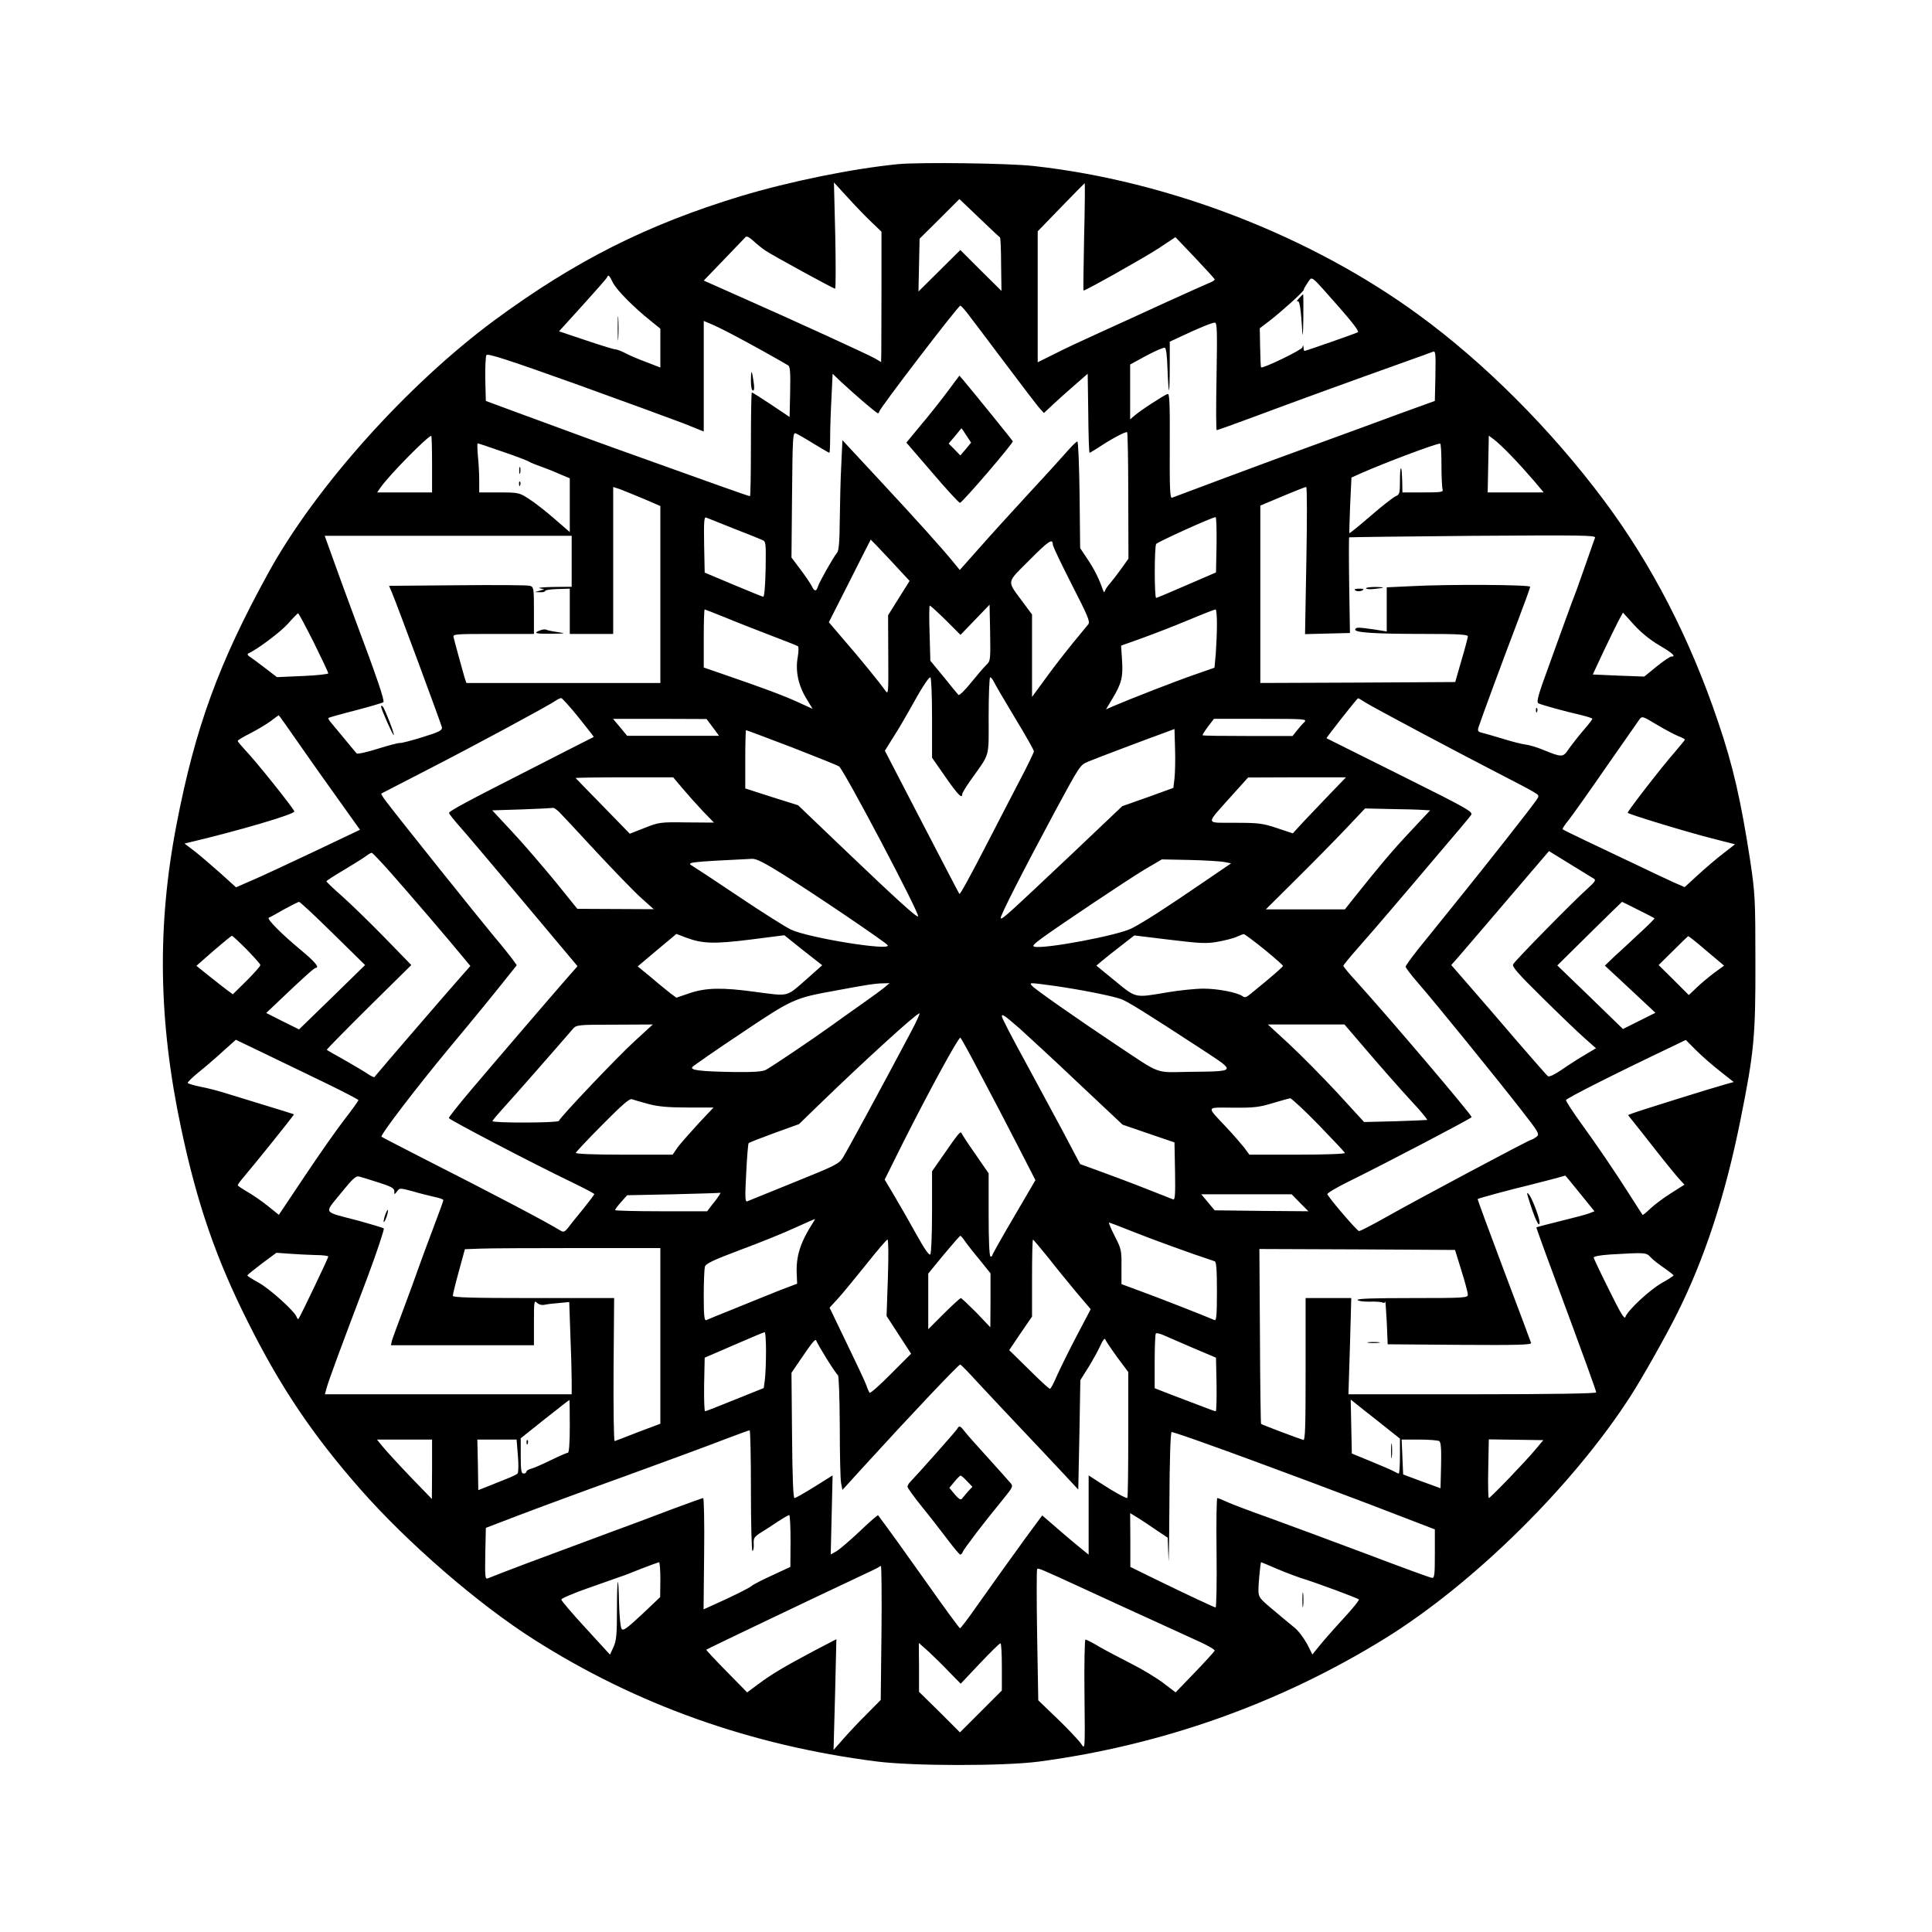 <?xml version="1.0" standalone="no"?>
<!DOCTYPE svg PUBLIC "-//W3C//DTD SVG 20010904//EN"
 "http://www.w3.org/TR/2001/REC-SVG-20010904/DTD/svg10.dtd">
<svg version="1.0" xmlns="http://www.w3.org/2000/svg"
 width="1024pt" height="1024pt" viewBox="0 0 1024 1024"
 preserveAspectRatio="xMidYMid meet">

<g transform="translate(0,1024) scale(0.1,-0.1)"
fill="#000000" stroke="none">
<path d="M4760 9370 c-243 -24 -572 -91 -835 -170 -499 -152 -877 -343 -1305
-658 -462 -342 -948 -884 -1197 -1337 -264 -480 -388 -820 -487 -1333 -104
-537 -97 -1043 24 -1612 84 -398 185 -691 354 -1027 172 -344 342 -597 594
-884 251 -286 625 -610 921 -798 543 -346 1150 -562 1816 -647 194 -25 673
-25 860 -1 655 87 1280 309 1836 653 470 291 996 810 1301 1284 62 96 185 314
246 436 146 291 256 625 337 1029 72 359 80 439 79 840 0 330 -2 360 -27 530
-50 324 -91 505 -171 740 -149 441 -350 832 -607 1176 -279 373 -631 726 -981
981 -572 418 -1324 709 -2038 788 -129 15 -603 21 -720 10z m-137 -311 l49
-47 0 -298 c0 -165 -1 -320 -1 -346 l-1 -47 -32 19 c-36 21 -441 206 -726 332
l-182 81 107 111 c59 61 110 115 115 120 5 6 21 -2 40 -20 18 -17 47 -40 63
-51 40 -27 362 -203 371 -203 4 0 4 127 1 282 l-7 281 77 -84 c42 -46 99 -105
126 -130z m1123 -74 c-3 -157 -5 -285 -3 -285 12 0 318 172 395 222 l92 61
103 -108 c56 -59 103 -111 105 -115 2 -4 -10 -12 -25 -18 -15 -6 -118 -52
-228 -102 -110 -51 -267 -122 -350 -160 -82 -37 -192 -88 -242 -114 l-93 -46
0 347 0 347 123 127 c67 69 124 127 126 128 2 0 1 -127 -3 -284z m-446 -3 c3
-2 6 -67 6 -144 l2 -140 -109 108 -109 109 -111 -110 -111 -110 3 140 3 140
106 105 105 105 105 -100 c57 -55 107 -102 110 -103z m-2051 -241 c21 -40 110
-130 199 -201 l52 -42 0 -103 0 -103 -75 29 c-41 15 -92 37 -114 49 -22 11
-44 19 -48 18 -5 -1 -74 20 -154 47 l-146 49 126 139 c69 76 128 143 129 148
6 15 11 11 31 -30z m3850 -131 c71 -81 106 -127 98 -131 -13 -7 -276 -99 -283
-99 -2 0 -5 8 -5 18 -1 15 -2 15 -6 1 -3 -14 -211 -114 -219 -106 -2 1 -4 48
-5 105 l-2 102 55 42 c72 57 178 153 178 162 0 5 10 21 21 38 26 35 8 49 168
-132z m-1975 -26 c15 -19 105 -138 198 -262 94 -125 179 -237 191 -249 l20
-22 46 43 c25 24 78 71 116 104 l70 61 3 -209 c1 -116 4 -210 7 -210 2 0 23
13 47 28 67 45 146 87 152 81 3 -3 6 -155 6 -338 l1 -332 -37 -52 c-21 -29
-47 -63 -59 -77 -13 -14 -25 -32 -28 -40 -4 -12 -6 -11 -12 5 -20 58 -44 106
-80 160 l-40 60 -3 283 c-2 155 -7 282 -12 282 -4 0 -23 -18 -42 -39 -18 -21
-109 -122 -203 -223 -93 -101 -217 -237 -274 -302 l-104 -117 -31 38 c-67 82
-207 237 -395 439 l-196 211 -6 -131 c-4 -72 -7 -203 -8 -290 -1 -117 -5 -164
-14 -175 -19 -22 -94 -155 -102 -180 -8 -27 -19 -27 -32 2 -6 12 -33 52 -59
87 l-49 65 3 332 c3 307 4 332 20 326 9 -4 52 -28 95 -55 43 -26 80 -48 83
-48 2 0 4 37 4 83 0 45 3 139 7 209 l6 127 46 -44 c80 -74 186 -165 194 -165
4 0 7 4 7 8 0 15 418 561 430 562 3 0 18 -16 34 -36z m-1234 -121 c73 -38 249
-136 288 -160 10 -6 12 -41 10 -141 l-3 -132 -97 65 c-54 36 -100 65 -103 65
-3 0 -5 -124 -5 -275 0 -151 -2 -275 -5 -275 -3 0 -76 25 -163 56 -86 31 -267
96 -402 144 -244 87 -355 128 -670 244 l-165 61 -3 115 c-1 63 2 121 6 128 7
10 112 -24 473 -153 255 -92 512 -186 572 -209 l107 -43 0 293 0 293 38 -16
c20 -8 75 -35 122 -60z m2558 -218 c-3 -157 -3 -285 1 -285 3 0 96 33 206 74
192 72 536 197 797 290 68 24 131 47 141 51 16 7 17 -2 15 -126 l-3 -134 -185
-67 c-102 -38 -291 -107 -420 -154 -129 -47 -356 -130 -505 -186 -148 -55
-276 -103 -283 -106 -11 -4 -13 49 -12 274 1 226 -1 278 -11 276 -18 -5 -147
-89 -176 -115 l-23 -20 0 145 0 146 86 47 c47 25 91 44 98 42 7 -3 12 -44 14
-113 2 -60 6 -111 8 -113 2 -2 4 55 4 127 l0 131 58 27 c93 44 166 74 181 74
12 0 13 -45 9 -285z m-4158 -465 l0 -150 -146 0 -145 0 20 29 c48 67 249 271
267 271 2 0 4 -67 4 -150z m5721 43 c36 -37 89 -96 118 -130 l53 -63 -149 0
-148 0 3 150 3 151 27 -20 c15 -11 57 -50 93 -88z m-5350 24 c68 -23 131 -47
139 -52 8 -5 38 -18 65 -27 28 -10 74 -28 102 -41 l53 -22 0 -143 0 -142 -82
71 c-46 40 -106 87 -135 105 -51 33 -55 34 -158 34 l-105 0 0 63 c0 34 -3 92
-7 130 -3 37 -4 67 -1 67 3 0 61 -19 129 -43z m4979 -71 c0 -63 3 -121 6 -130
5 -14 -8 -16 -104 -16 l-109 0 -1 61 c-1 34 -3 64 -6 67 -4 3 -6 -27 -6 -67 0
-65 -2 -72 -22 -81 -13 -5 -72 -51 -133 -104 -60 -52 -111 -93 -113 -92 -1 2
1 69 4 149 l7 146 56 25 c113 50 387 154 414 155 4 1 7 -50 7 -113z m-4226
-181 l86 -37 0 -469 0 -469 -514 0 -514 0 -11 33 c-5 17 -19 68 -31 112 -12
44 -24 88 -26 98 -5 16 10 17 210 17 l216 0 0 124 c0 117 -1 125 -21 131 -11
4 -184 5 -384 3 l-363 -3 15 -35 c30 -71 261 -696 265 -714 3 -17 -12 -25
-102 -53 -58 -18 -112 -32 -120 -31 -8 1 -62 -13 -119 -31 -57 -18 -107 -29
-111 -24 -4 4 -33 40 -65 78 -32 39 -65 78 -73 88 -8 9 -13 19 -11 22 3 2 68
21 144 40 77 20 143 40 147 43 8 8 -36 136 -147 432 -42 113 -96 260 -120 328
l-44 122 654 0 655 0 0 -135 0 -135 -97 -1 c-54 -1 -87 -4 -73 -7 l25 -5 -25
-8 -25 -7 28 -1 c15 -1 27 3 27 7 0 5 29 9 65 10 l65 2 0 -120 0 -120 115 0
115 0 0 390 0 389 39 -13 c21 -8 77 -31 125 -51z m3510 -325 l-7 -391 119 3
119 3 -4 253 c-2 138 -2 253 0 254 2 1 298 5 657 8 577 4 652 3 646 -10 -3 -8
-23 -64 -44 -125 -21 -60 -45 -128 -53 -150 -17 -41 -125 -340 -183 -502 -23
-67 -29 -95 -21 -100 12 -8 140 -43 235 -65 28 -7 52 -15 52 -18 0 -3 -23 -33
-51 -65 -28 -33 -62 -77 -76 -97 -29 -43 -34 -43 -135 -2 -31 13 -74 26 -95
28 -21 3 -76 17 -123 32 -47 14 -95 28 -108 31 -18 4 -21 10 -16 27 11 36 143
393 210 568 35 92 64 172 64 178 0 11 -428 14 -632 3 l-128 -6 0 -117 0 -117
-62 10 c-90 13 -101 13 -105 1 -6 -17 103 -24 365 -24 179 0 232 -3 232 -13 0
-6 -15 -64 -34 -127 l-33 -115 -517 -3 -516 -2 0 470 0 470 23 10 c12 5 65 27
117 49 52 22 99 40 103 40 5 1 5 -175 1 -389z m-3039 170 c72 -28 140 -55 153
-61 22 -9 22 -11 20 -156 -2 -92 -7 -147 -13 -146 -5 1 -77 30 -160 65 l-150
63 -3 149 c-2 117 0 147 10 143 7 -3 72 -28 143 -57z m2563 -87 l-3 -147 -155
-67 c-85 -37 -158 -68 -162 -68 -10 -1 -10 270 0 286 7 10 294 141 315 142 4
1 6 -65 5 -146z m-1729 -82 l102 -110 -57 -91 -57 -91 1 -212 c1 -203 1 -211
-16 -187 -27 39 -140 178 -223 273 l-76 89 111 219 c60 120 111 219 111 219 1
0 48 -49 104 -109z m861 83 c0 -9 45 -103 100 -211 85 -166 99 -198 88 -212
-7 -9 -43 -52 -79 -96 -36 -44 -101 -127 -143 -185 l-76 -104 0 218 0 219 -49
66 c-86 117 -89 98 35 222 102 103 124 117 124 83z m-352 -638 c-13 -12 -49
-55 -82 -95 -32 -40 -62 -69 -66 -64 -4 4 -40 47 -78 95 l-71 86 -4 146 c-3
80 -2 146 1 146 4 0 42 -35 85 -77 l78 -78 77 80 77 80 3 -149 c2 -143 2 -149
-20 -170z m-1376 248 c62 -26 171 -68 241 -95 71 -27 132 -51 136 -54 5 -2 4
-29 -1 -59 -13 -72 3 -148 46 -219 l33 -54 -81 37 c-75 34 -176 72 -403 150
l-93 32 0 154 c0 85 2 154 5 154 2 0 55 -21 117 -46z m2598 -32 c0 -44 -3
-113 -6 -155 l-7 -76 -106 -37 c-96 -33 -340 -128 -433 -168 l-36 -16 34 57
c49 81 57 115 51 204 l-5 77 112 40 c61 22 172 65 246 96 74 31 138 56 143 56
4 0 7 -35 7 -78z m-4787 -97 c42 -85 77 -159 77 -164 0 -4 -61 -11 -136 -14
l-136 -6 -64 49 c-35 27 -72 54 -81 60 -10 6 -13 13 -8 16 48 21 173 115 212
159 26 30 50 54 53 54 3 1 40 -69 83 -154z m7131 -15 c73 -43 91 -60 64 -60
-7 0 -42 -24 -78 -53 l-65 -53 -137 5 -136 6 56 120 c31 66 68 140 80 164 l24
44 58 -64 c36 -40 86 -81 134 -109z m-3854 -383 l0 -213 71 -102 c67 -96 89
-118 89 -91 0 6 20 39 44 73 106 149 96 113 96 342 0 112 4 204 8 204 5 0 14
-11 20 -24 6 -13 56 -99 111 -190 56 -92 101 -172 101 -178 0 -6 -35 -79 -79
-162 -43 -83 -116 -223 -161 -311 -99 -192 -151 -287 -155 -283 -2 2 -91 173
-199 381 l-196 378 48 77 c27 42 66 109 87 147 56 102 96 165 106 165 5 0 9
-94 9 -213z m-1873 0 c45 -56 81 -102 80 -103 -1 0 -146 -74 -322 -164 -360
-183 -445 -229 -445 -239 0 -4 22 -32 48 -62 27 -29 180 -211 341 -402 l292
-348 -38 -43 c-68 -77 -395 -458 -522 -608 -68 -80 -123 -150 -122 -154 2 -9
453 -245 654 -341 64 -31 117 -59 117 -62 0 -3 -28 -40 -61 -81 -34 -41 -70
-86 -80 -100 -17 -20 -23 -22 -39 -12 -73 45 -338 185 -740 389 -113 58 -206
106 -208 108 -8 8 186 262 363 475 121 145 248 300 317 388 l37 46 -22 31
c-12 16 -55 71 -97 120 -72 86 -515 639 -574 718 -16 21 -27 39 -25 41 2 1
116 60 252 130 236 121 629 333 672 362 11 8 24 14 30 14 5 -1 47 -47 92 -103z
m4171 79 c43 -27 473 -256 708 -377 84 -43 166 -86 183 -97 30 -18 30 -19 14
-43 -31 -45 -265 -342 -412 -524 -80 -99 -176 -218 -213 -264 -37 -47 -68 -89
-68 -95 1 -6 30 -45 66 -86 89 -102 416 -505 543 -668 98 -125 102 -134 85
-147 -11 -8 -22 -15 -26 -15 -11 0 -616 -323 -768 -409 -74 -42 -140 -76 -147
-76 -9 0 -145 157 -168 195 -3 5 47 35 112 67 203 100 653 336 653 342 0 13
-438 528 -612 720 -38 41 -68 78 -68 82 0 4 37 49 83 101 45 51 123 141 172
199 50 58 162 190 249 293 88 103 166 195 173 206 12 17 -14 32 -375 212 -213
106 -389 194 -391 195 -3 2 161 211 167 212 1 1 20 -10 40 -23z m-5657 -213
c57 -82 153 -218 215 -304 l112 -157 -242 -115 c-133 -63 -281 -132 -328 -152
l-87 -38 -83 75 c-46 41 -107 93 -136 116 l-54 41 29 7 c262 62 553 148 553
163 0 12 -208 272 -261 326 -21 23 -39 44 -39 48 0 4 30 22 68 41 37 19 85 48
107 64 22 17 41 31 42 31 1 1 48 -65 104 -146z m7315 35 c19 -7 34 -15 34 -18
0 -3 -24 -32 -53 -66 -72 -82 -252 -315 -250 -322 3 -7 296 -97 444 -135 l125
-32 -63 -49 c-34 -26 -94 -77 -133 -113 l-71 -65 -62 27 c-34 16 -123 57 -197
93 -74 35 -191 91 -259 123 -69 33 -127 61 -129 64 -2 2 11 23 31 47 19 24
108 149 197 278 90 129 170 244 178 255 15 21 17 20 95 -27 44 -26 95 -53 113
-60z m-5118 47 l33 -45 -244 0 -243 0 -37 45 -38 45 248 0 248 -1 33 -44z
m3135 27 c-10 -9 -28 -30 -40 -45 l-22 -28 -236 0 c-130 0 -239 1 -241 4 -2 2
11 22 28 45 l32 42 248 0 c237 0 247 -1 231 -18z m-688 -298 l-6 -50 -135 -49
-136 -48 -276 -262 c-332 -313 -361 -340 -368 -332 -7 6 119 252 288 567 133
246 132 244 175 263 33 14 304 117 418 158 l40 15 3 -106 c2 -58 0 -128 -3
-156z m-2028 165 c131 -51 243 -96 250 -101 28 -22 430 -784 419 -795 -7 -7
-113 89 -406 369 l-230 220 -140 44 -140 45 0 154 c0 85 2 155 4 155 3 0 112
-41 243 -91z m-581 -216 c27 -32 75 -86 108 -121 l60 -62 -145 1 c-139 2 -147
1 -222 -29 l-79 -31 -141 145 c-78 80 -144 147 -146 150 -2 2 113 4 256 4
l261 0 48 -57z m3433 -31 c-46 -48 -109 -114 -141 -148 l-56 -61 -84 28 c-74
25 -98 28 -222 28 -161 1 -159 -15 -21 140 l90 100 259 1 260 0 -85 -88z
m-4087 -94 c13 -13 101 -107 196 -210 96 -103 203 -214 240 -247 l67 -60 -202
1 -203 1 -118 146 c-66 80 -167 198 -226 261 l-107 115 158 5 c87 3 161 7 165
8 4 1 17 -8 30 -20z m4581 9 l37 -2 -103 -110 c-95 -101 -166 -185 -299 -352
l-50 -63 -209 0 -210 0 159 158 c87 86 206 207 263 267 l104 110 135 -3 c74
-1 152 -3 173 -5z m906 -365 c11 -6 3 -18 -35 -52 -67 -59 -384 -381 -394
-401 -7 -12 26 -50 153 -175 89 -88 190 -185 224 -215 l62 -55 -57 -34 c-31
-18 -86 -53 -122 -78 -41 -28 -68 -41 -76 -36 -6 5 -79 88 -162 184 -82 96
-195 227 -250 290 l-100 115 37 42 c37 43 170 198 368 430 l113 132 112 -69
c62 -38 119 -73 127 -78z m-6377 31 c94 -106 306 -353 382 -446 l39 -47 -60
-68 c-75 -85 -383 -442 -449 -521 -2 -2 -21 7 -41 21 -21 14 -76 46 -123 73
-47 26 -87 49 -88 51 -2 1 98 103 222 226 l226 223 -142 146 c-79 81 -180 179
-225 219 -46 40 -83 76 -83 79 0 3 42 30 93 60 50 30 103 63 116 73 13 10 27
18 31 18 4 0 50 -48 102 -107z m2084 -11 c166 -104 541 -358 549 -372 20 -32
-420 39 -513 83 -26 12 -150 90 -275 174 -125 84 -236 157 -245 162 -37 21
-28 22 313 39 23 2 67 -21 171 -86z m2334 69 l35 -7 -160 -109 c-178 -122
-308 -206 -368 -236 -70 -36 -454 -109 -513 -97 -15 3 -7 12 36 44 93 68 450
307 546 365 l92 54 148 -3 c82 -2 165 -7 184 -11z m-4725 -379 l170 -167 -175
-171 -175 -170 -87 43 -87 44 77 73 c128 122 177 165 185 166 23 1 -4 33 -79
95 -102 85 -183 166 -169 171 6 2 42 22 80 44 39 21 74 39 80 40 5 0 86 -75
180 -168z m6917 126 c46 -23 85 -43 87 -45 2 -2 -34 -38 -80 -80 -46 -43 -106
-99 -134 -124 l-49 -47 84 -78 c47 -44 107 -100 135 -126 l49 -46 -86 -43 -86
-43 -174 169 -174 168 170 168 c94 93 172 169 173 169 1 0 40 -19 85 -42z
m-5047 -147 c87 -33 149 -35 342 -11 l180 23 100 -80 101 -79 -90 -80 c-102
-89 -85 -85 -266 -61 -174 24 -261 22 -347 -7 l-70 -24 -30 22 c-16 13 -63 50
-102 84 l-73 60 102 86 c56 47 103 86 103 86 0 0 23 -9 50 -19z m3065 -62 c55
-45 100 -85 100 -88 0 -6 -54 -53 -172 -149 -21 -18 -32 -21 -41 -13 -25 20
-131 41 -208 41 -42 0 -130 -9 -194 -20 -172 -29 -162 -32 -275 61 l-99 81 32
27 c18 15 63 51 101 80 l68 53 189 -23 c164 -20 196 -21 256 -10 37 7 82 18
98 26 17 7 33 14 37 14 4 1 53 -36 108 -80z m-5392 -2 c39 -40 72 -77 72 -82
0 -6 -33 -43 -73 -83 l-73 -72 -30 22 c-17 13 -61 47 -97 76 l-66 53 91 80
c50 43 94 79 97 79 4 0 39 -33 79 -73z m7736 -6 l94 -79 -52 -38 c-28 -21 -70
-56 -93 -78 l-42 -40 -80 80 -80 79 77 76 c42 42 78 77 80 77 2 1 45 -33 96
-77z m-4359 -197 c-16 -13 -68 -51 -115 -84 -47 -33 -123 -87 -170 -121 -106
-76 -307 -211 -340 -229 -18 -10 -63 -13 -170 -12 -181 3 -234 10 -220 27 5 6
121 87 258 178 271 182 282 187 497 226 161 30 216 39 255 39 l35 1 -30 -25z
m901 11 c134 -19 303 -52 355 -70 37 -14 126 -69 434 -270 178 -117 181 -113
-70 -116 -188 -3 -146 -18 -390 144 -210 140 -430 294 -445 312 -15 18 -18 18
116 0z m-759 -247 c-168 -317 -339 -631 -359 -663 -21 -34 -40 -43 -258 -131
-129 -52 -241 -98 -249 -101 -12 -5 -13 18 -6 148 4 85 10 157 13 160 4 4 66
28 137 54 l130 47 105 102 c245 237 516 484 533 485 5 1 -16 -45 -46 -101z
m577 21 c44 -40 186 -170 313 -291 l233 -219 137 -47 138 -47 3 -154 c2 -121
0 -152 -10 -148 -172 68 -236 93 -353 136 l-140 51 -94 178 c-52 97 -133 247
-179 332 -95 174 -142 264 -142 274 0 14 16 3 94 -65z m-2041 -68 c-89 -81
-393 -401 -401 -422 -4 -11 -352 -12 -352 -1 1 4 26 34 56 67 47 51 305 345
369 420 20 23 23 24 223 24 l202 1 -97 -89z m3889 -58 c70 -82 170 -195 223
-253 54 -57 93 -105 89 -106 -5 -1 -82 -4 -171 -7 l-163 -4 -142 155 c-79 85
-194 201 -255 258 l-113 104 203 0 203 0 126 -147z m-2056 -116 c56 -105 145
-275 197 -377 l95 -185 -114 -195 c-63 -107 -114 -198 -114 -202 0 -5 -4 -8
-10 -8 -6 0 -10 80 -10 220 l0 221 -69 100 c-39 55 -72 106 -74 112 -6 14 -16
2 -97 -115 l-60 -86 0 -214 c0 -117 -4 -219 -9 -226 -5 -9 -28 23 -71 100 -34
62 -87 154 -117 205 l-54 91 94 189 c138 274 295 563 307 563 3 0 51 -87 106
-193z m-3469 -48 c95 -46 173 -87 173 -90 0 -3 -34 -51 -76 -105 -42 -54 -137
-190 -211 -301 l-135 -202 -57 46 c-31 25 -80 59 -108 75 -29 17 -53 33 -53
36 1 4 11 19 23 33 69 81 278 341 275 343 -2 1 -59 19 -128 40 -69 21 -165 51
-215 66 -49 16 -118 34 -153 40 -34 7 -64 16 -67 20 -2 4 24 29 58 57 34 27
92 77 129 111 l68 61 152 -73 c84 -41 231 -111 325 -157z m7390 63 l72 -57
-47 -13 c-69 -19 -456 -140 -487 -152 l-26 -10 26 -33 c14 -17 70 -88 124
-157 54 -69 110 -137 124 -152 l25 -27 -71 -45 c-40 -25 -89 -62 -110 -82 -21
-20 -39 -35 -41 -33 -2 2 -32 49 -67 104 -84 132 -176 267 -266 391 -40 56
-73 107 -73 113 0 9 266 143 575 290 l60 29 55 -55 c30 -30 87 -80 127 -111z
m-5682 -173 c52 -14 105 -19 208 -19 l139 0 -82 -87 c-45 -49 -94 -105 -109
-125 l-26 -38 -258 0 c-164 0 -257 4 -255 10 2 5 65 73 142 150 102 103 143
139 155 134 9 -3 48 -15 86 -25z m3553 -110 c75 -78 139 -145 140 -150 2 -5
-105 -9 -251 -9 l-255 0 -28 38 c-16 20 -58 69 -94 107 -108 115 -111 105 36
104 111 -1 140 3 209 24 44 13 86 25 93 26 7 0 74 -62 150 -140z m-4980 -307
c66 -21 82 -30 82 -46 0 -19 0 -19 14 -1 14 19 15 19 83 1 37 -11 89 -24 116
-30 26 -5 47 -13 47 -17 0 -4 -23 -67 -51 -141 -28 -73 -63 -169 -79 -213 -15
-44 -52 -145 -82 -225 -30 -80 -58 -155 -61 -167 l-5 -23 379 0 379 0 0 121
c0 111 1 119 16 104 11 -10 26 -14 43 -10 14 3 49 7 77 9 l51 5 6 -172 c4 -95
7 -205 7 -244 l0 -73 -654 0 -654 0 9 33 c10 38 81 230 214 580 53 142 93 262
89 266 -5 4 -65 22 -134 41 -194 51 -183 34 -94 145 64 79 81 94 98 89 12 -3
58 -17 104 -32z m6366 -57 l77 -95 -28 -11 c-15 -6 -84 -24 -153 -41 -69 -17
-126 -32 -127 -33 -1 0 35 -102 81 -225 184 -497 236 -641 236 -650 0 -6 -238
-10 -656 -10 l-657 0 8 255 7 255 -121 0 -121 0 0 -377 c0 -301 -2 -377 -12
-375 -19 5 -221 81 -224 85 -2 2 -5 211 -6 465 l-3 462 519 -2 518 -3 34 -110
c19 -60 34 -118 34 -127 0 -17 -21 -18 -296 -18 -203 0 -293 -3 -289 -10 4 -6
33 -10 64 -9 32 1 63 -1 69 -5 7 -4 13 -1 14 6 1 7 4 -41 8 -107 l5 -120 382
-3 c304 -2 382 0 378 10 -2 7 -67 181 -145 387 -77 205 -140 375 -138 376 4 4
193 55 263 71 45 11 191 49 201 53 1 1 36 -42 78 -94z m-4560 -7 c-4 -7 -20
-30 -37 -50 l-29 -38 -244 0 c-134 0 -244 3 -244 6 0 4 14 23 32 43 l32 36
245 5 c135 3 247 7 249 8 2 1 0 -4 -4 -10z m3076 -43 l45 -45 -249 2 -248 3
-36 43 -35 42 240 0 239 0 44 -45z m-2582 -107 c-66 -103 -90 -177 -85 -272
l2 -50 -90 -34 c-49 -20 -155 -62 -235 -95 -80 -32 -151 -61 -157 -64 -10 -4
-13 26 -13 128 0 74 3 143 6 155 4 16 43 35 187 89 100 37 229 89 287 116 58
26 107 48 109 48 2 1 -3 -9 -11 -21z m1699 -47 c95 -38 306 -115 431 -156 9
-3 12 -45 12 -161 0 -121 -3 -155 -12 -151 -53 23 -303 121 -389 152 l-105 39
0 92 c1 86 -1 95 -36 163 -20 39 -33 71 -30 71 4 0 62 -22 129 -49z m-892 -50
c11 -16 46 -61 78 -99 l57 -71 0 -143 -1 -143 -74 78 c-42 42 -79 77 -82 77
-4 0 -45 -37 -90 -82 l-83 -83 0 148 0 147 82 100 c46 55 85 100 88 100 3 0
14 -13 25 -29z m-409 -193 l-7 -203 65 -100 65 -100 -107 -107 c-58 -59 -109
-104 -113 -100 -3 4 -12 23 -18 42 -7 19 -54 119 -104 222 l-90 187 44 48 c24
26 91 108 149 180 58 73 109 133 114 133 5 0 6 -89 2 -202z m851 105 c42 -54
110 -137 150 -185 l74 -87 -72 -137 c-40 -76 -87 -171 -105 -211 -17 -41 -35
-74 -39 -74 -4 -1 -54 45 -111 102 l-105 103 60 89 61 89 0 204 c0 112 2 204
5 204 2 0 39 -44 82 -97z m-2057 -413 l0 -466 -117 -44 c-64 -25 -120 -47
-125 -48 -5 -2 -7 168 -6 377 l3 381 -427 0 c-327 0 -428 3 -428 12 0 7 14 65
32 130 l32 117 81 3 c44 2 277 3 518 3 l437 0 0 -465z m-1827 428 c37 0 67 -4
67 -8 0 -8 -150 -322 -158 -330 -3 -3 -7 2 -10 10 -9 29 -143 150 -202 182
-33 18 -59 35 -59 38 0 3 35 31 77 63 l77 57 70 -5 c39 -3 100 -6 138 -7z
m7076 -12 c12 -13 45 -39 72 -57 27 -19 49 -36 49 -39 0 -3 -28 -21 -62 -40
-65 -37 -182 -146 -193 -180 -5 -15 -26 20 -86 142 -44 88 -81 166 -82 172 -1
7 30 13 88 17 187 11 190 11 214 -15z m-4689 -500 c0 -57 -3 -123 -6 -148 l-6
-45 -152 -61 c-83 -34 -155 -62 -159 -62 -4 0 -6 64 -5 142 l3 142 155 67 c85
37 158 68 163 68 4 1 7 -46 7 -103z m2260 21 l125 -53 3 -142 c1 -78 -1 -142
-4 -142 -4 0 -35 11 -68 24 -34 13 -105 40 -158 60 l-98 38 0 142 c0 79 3 145
6 148 3 4 20 0 37 -7 18 -8 88 -38 157 -68z m-399 -50 l59 -79 0 -334 c0 -184
-2 -334 -5 -334 -11 0 -71 33 -137 76 l-68 44 0 -210 0 -210 -64 52 c-35 29
-90 76 -123 105 l-59 51 -82 -111 c-91 -125 -168 -233 -275 -384 -40 -57 -75
-103 -79 -103 -3 0 -82 107 -174 238 -137 193 -201 282 -260 361 -2 2 -46 -36
-97 -85 -52 -49 -108 -97 -124 -106 l-30 -17 5 210 5 209 -96 -60 c-53 -33
-100 -60 -106 -60 -7 0 -11 112 -13 332 l-3 332 45 66 c65 96 82 116 86 105
11 -28 106 -180 115 -183 5 -2 9 -112 10 -270 0 -147 3 -283 7 -303 l7 -36
110 121 c249 273 508 547 515 544 4 -2 45 -43 90 -93 46 -49 149 -160 230
-245 81 -85 182 -193 226 -240 l79 -85 6 290 5 290 44 70 c24 39 52 90 63 115
12 27 22 39 25 31 3 -8 31 -50 63 -94z m-2901 -367 c0 -88 -4 -140 -10 -140
-6 0 -45 -17 -88 -38 -43 -21 -90 -42 -105 -46 -15 -3 -27 -11 -27 -16 0 -6
-7 -10 -15 -10 -12 0 -15 17 -15 94 l0 93 128 102 c70 55 128 101 130 101 1 0
2 -63 2 -140z m4347 -23 l53 -42 0 -92 c0 -51 -3 -93 -6 -93 -3 0 -15 5 -27
12 -12 7 -67 30 -122 53 l-100 41 -3 143 -3 143 78 -62 c43 -34 102 -80 130
-103z m-3387 -317 c0 -176 4 -320 8 -320 5 0 8 16 7 36 -2 32 2 38 39 62 23
14 64 40 91 59 28 18 54 33 58 33 4 0 7 -62 7 -137 l-1 -138 -97 -45 c-53 -24
-101 -49 -107 -55 -10 -10 -104 -57 -203 -101 l-53 -24 3 295 c2 162 -1 295
-5 295 -4 0 -78 -27 -165 -59 -86 -33 -238 -90 -337 -126 -392 -145 -538 -200
-638 -240 -16 -7 -17 2 -15 130 l3 137 170 65 c94 36 348 130 565 208 217 79
454 166 525 194 72 27 133 50 138 50 4 1 7 -143 7 -319z m2397 254 c284 -101
829 -305 1168 -437 l60 -23 0 -130 c0 -109 -2 -129 -15 -127 -8 0 -163 57
-345 126 -181 68 -413 154 -515 191 -102 36 -204 75 -228 86 -23 11 -46 20
-50 20 -4 0 -6 -130 -4 -290 2 -159 -1 -290 -5 -290 -8 1 -141 63 -340 160
l-112 55 0 143 -1 142 43 -26 c23 -15 68 -44 99 -66 l57 -38 4 -108 c1 -59 4
67 5 281 1 249 6 387 12 387 5 0 81 -25 167 -56z m-4087 -141 l-1 -158 -116
120 c-63 66 -128 137 -145 158 l-30 37 146 0 146 0 0 -157z m455 71 c4 -47 3
-90 -2 -94 -4 -5 -32 -18 -60 -29 -29 -12 -74 -29 -100 -40 l-48 -19 -2 134
-3 134 104 0 104 0 7 -86z m4883 78 c9 -6 12 -39 10 -129 l-3 -121 -99 36 -99
37 -4 93 -4 92 93 0 c51 0 99 -4 106 -8z m509 -46 c-53 -64 -238 -256 -246
-256 -3 0 -5 70 -3 155 l3 156 144 -2 145 -2 -43 -51z m-4637 -688 l-1 -93
-97 -92 c-84 -78 -100 -89 -108 -75 -6 10 -11 69 -13 132 -3 169 -11 147 -11
-32 0 -130 -3 -163 -18 -197 l-19 -41 -129 141 c-71 77 -129 145 -129 151 0 6
63 33 140 60 77 27 154 54 170 60 17 5 68 25 115 44 47 18 88 33 93 34 4 0 7
-42 7 -92z m3270 56 c47 -20 114 -45 150 -56 64 -20 267 -95 282 -105 5 -2
-32 -48 -81 -101 -49 -53 -106 -118 -127 -144 l-38 -47 -29 57 c-17 31 -47 71
-68 87 -21 17 -72 59 -113 94 -72 60 -76 66 -76 105 0 37 11 146 14 146 1 0
40 -16 86 -36z m-2098 -339 l-4 -355 -72 -73 c-40 -39 -96 -99 -125 -132 l-53
-60 8 294 7 293 -119 -62 c-158 -84 -227 -125 -296 -177 l-58 -43 -110 112
c-60 61 -108 113 -107 114 3 4 637 306 795 380 63 29 116 55 120 58 3 3 8 6
11 6 3 0 5 -160 3 -355z m1093 225 c110 -51 272 -125 360 -165 88 -40 195 -89
238 -109 43 -20 77 -40 75 -45 -2 -5 -49 -57 -105 -115 l-102 -106 -67 51
c-36 27 -112 73 -168 101 -55 28 -131 68 -168 89 -36 22 -70 39 -75 39 -4 0
-7 -132 -5 -292 3 -291 3 -293 -16 -263 -11 17 -66 76 -124 132 l-105 101 -6
345 c-3 190 -3 347 0 350 6 7 3 9 268 -113z m-732 -434 l59 -60 101 107 c56
59 105 108 110 107 4 0 7 -56 7 -125 l0 -125 -111 -111 -111 -111 -108 108
-109 107 0 130 -1 129 53 -47 c28 -26 78 -75 110 -109z"/>
<path d="M3274 8500 c0 -58 1 -81 3 -52 2 28 2 76 0 105 -2 28 -3 5 -3 -53z"/>
<path d="M6884 8658 c-10 -12 -14 -18 -7 -15 11 7 18 -38 26 -168 2 -27 4 7 5
78 1 70 0 127 -1 127 -2 0 -12 -10 -23 -22z"/>
<path d="M5020 8162 c-36 -48 -99 -128 -141 -177 l-75 -91 137 -159 c75 -88
141 -160 147 -160 12 0 283 316 280 326 -3 7 -214 267 -263 325 l-20 23 -65
-87z m102 -230 l25 -38 -28 -34 -29 -34 -31 32 -31 31 34 40 c18 23 34 41 34
41 1 0 13 -17 26 -38z"/>
<path d="M3980 8222 c0 -30 4 -52 11 -52 7 0 8 16 3 48 -9 64 -14 66 -14 4z"/>
<path d="M2752 7745 c0 -16 2 -22 5 -12 2 9 2 23 0 30 -3 6 -5 -1 -5 -18z"/>
<path d="M2751 7674 c0 -11 3 -14 6 -6 3 7 2 16 -1 19 -3 4 -6 -2 -5 -13z"/>
<path d="M2863 6899 c-40 -15 -25 -19 60 -18 78 1 79 2 31 9 -29 4 -56 10 -60
13 -5 2 -19 1 -31 -4z"/>
<path d="M2020 6495 c0 -14 63 -155 67 -151 5 5 -47 138 -58 151 -6 6 -9 6 -9
0z"/>
<path d="M7240 7122 c0 -4 17 -6 38 -4 64 6 69 10 15 11 -29 0 -53 -3 -53 -7z"/>
<path d="M7180 7116 c0 -10 28 -13 41 -5 10 6 7 9 -13 9 -16 0 -28 -2 -28 -4z"/>
<path d="M8141 6474 c0 -11 3 -14 6 -6 3 7 2 16 -1 19 -3 4 -6 -2 -5 -13z"/>
<path d="M2041 3799 c-6 -18 -9 -34 -7 -36 2 -2 9 10 15 28 6 18 9 34 7 36 -2
2 -9 -10 -15 -28z"/>
<path d="M8099 3895 c34 -112 61 -170 61 -133 0 24 -41 131 -57 148 -11 12
-11 9 -4 -15z"/>
<path d="M7253 3123 c15 -2 39 -2 55 0 15 2 2 4 -28 4 -30 0 -43 -2 -27 -4z"/>
<path d="M5073 2666 c-7 -12 -212 -243 -250 -282 -7 -7 -13 -18 -13 -24 0 -6
35 -55 78 -108 43 -53 104 -132 136 -174 32 -43 62 -78 66 -78 4 0 10 7 13 15
7 17 114 158 205 268 63 78 64 79 45 100 -10 12 -63 71 -118 132 -55 60 -110
122 -122 138 -24 31 -29 33 -40 13z m52 -276 l29 -30 -25 -27 c-13 -16 -27
-32 -32 -38 -5 -6 -19 3 -37 25 l-28 34 26 32 c15 18 30 33 33 33 3 1 18 -12
34 -29z"/>
<path d="M2791 2594 c0 -11 3 -14 6 -6 3 7 2 16 -1 19 -3 4 -6 -2 -5 -13z"/>
<path d="M7373 2550 c0 -36 2 -50 4 -32 2 17 2 47 0 65 -2 17 -4 3 -4 -33z"/>
<path d="M6903 1760 c0 -36 2 -50 4 -32 2 17 2 47 0 65 -2 17 -4 3 -4 -33z"/>
</g>
</svg>
